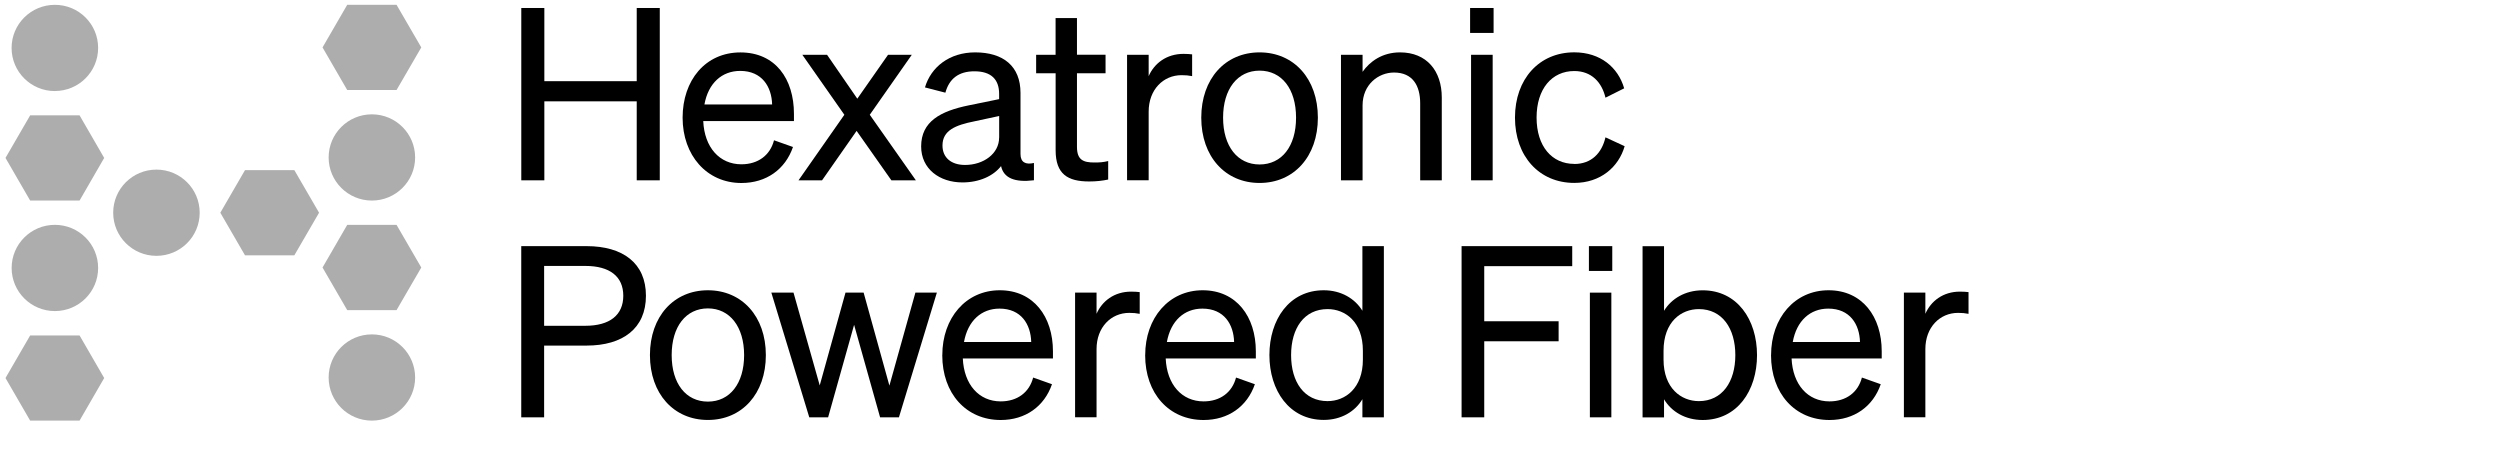 <?xml version="1.0" encoding="UTF-8"?>
<svg id="Lager_1" data-name="Lager 1" xmlns="http://www.w3.org/2000/svg" viewBox="0 0 569.4 106.8">
  <defs>
    <style>
      .cls-1, .cls-2 {
        stroke-width: 0px;
      }

      .cls-2 {
        fill: #adadad;
      }
    </style>
  </defs>
  <g>
    <polygon class="cls-2" points="6.87 76.4 1.25 86.1 6.87 95.8 18.12 95.8 23.73 86.1 18.12 76.4 6.87 76.4"/>
    <path class="cls-2" d="m12.5,70.85c5.44,0,9.85-4.39,9.85-9.82s-4.41-9.82-9.85-9.82-9.85,4.4-9.85,9.82,4.41,9.82,9.85,9.82"/>
    <polygon class="cls-2" points="6.87 26.27 1.25 35.97 6.87 45.68 18.12 45.68 23.73 35.97 18.12 26.27 6.87 26.27"/>
    <path class="cls-2" d="m12.5,20.73c5.44,0,9.85-4.39,9.85-9.82S17.94,1.1,12.5,1.1,2.64,5.49,2.64,10.92s4.41,9.82,9.85,9.82"/>
    <polygon class="cls-2" points="67.04 38.75 55.8 38.75 50.18 48.45 55.8 58.15 67.04 58.15 72.67 48.45 67.04 38.75"/>
    <path class="cls-2" d="m35.63,58.27c5.44,0,9.85-4.39,9.85-9.82s-4.41-9.82-9.85-9.82-9.85,4.39-9.85,9.82,4.41,9.82,9.85,9.82"/>
    <polygon class="cls-2" points="79.08 1.1 73.46 10.8 79.08 20.5 90.32 20.5 95.95 10.8 90.32 1.1 79.08 1.1"/>
    <path class="cls-2" d="m84.7,45.68c5.44,0,9.85-4.4,9.85-9.82s-4.41-9.82-9.85-9.82-9.85,4.4-9.85,9.82,4.41,9.82,9.85,9.82"/>
    <polygon class="cls-2" points="90.32 51.22 79.08 51.22 73.46 60.93 79.08 70.63 90.32 70.63 95.95 60.93 90.32 51.22"/>
    <path class="cls-2" d="m84.7,95.8c5.44,0,9.85-4.4,9.85-9.82s-4.41-9.82-9.85-9.82-9.85,4.39-9.85,9.82,4.41,9.82,9.85,9.82"/>
  </g>
  <g>
    <polygon class="cls-1" points="150.27 1.82 150.27 41.07 145.02 41.07 145.02 23.08 123.98 23.08 123.98 41.07 118.73 41.07 118.73 1.82 123.98 1.82 123.98 18.49 145.02 18.49 145.02 1.82 150.27 1.82"/>
    <path class="cls-1" d="m180.83,25.93c0-7.93-4.21-13.99-12.19-13.99s-13.17,6.34-13.17,14.87,5.47,14.87,13.39,14.87c5.69,0,10-3.12,11.75-8.2l-4.32-1.53c-.87,3.39-3.61,5.47-7.43,5.47-4.97,0-8.42-3.83-8.69-9.84h20.66v-1.64Zm-20.39-2.13c.87-4.87,3.99-7.65,8.15-7.65,4.97,0,7.16,3.61,7.27,7.65h-15.42Z"/>
    <polygon class="cls-1" points="195.1 29.81 187.23 41.07 181.87 41.07 192.31 26.14 182.74 12.48 188.37 12.48 195.26 22.48 202.26 12.48 207.67 12.48 198.1 26.14 208.6 41.07 203.02 41.07 195.1 29.81"/>
    <path class="cls-1" d="m232.43,35.11v-13.94c0-6.12-3.94-9.24-10.33-9.24-5.85,0-10.06,3.33-11.43,7.98l4.65,1.2c.87-3.17,3.01-4.87,6.61-4.87,3.83,0,5.63,1.86,5.63,5.14v1.2l-6.94,1.42c-6.4,1.31-10.82,3.66-10.82,9.35,0,5.14,4.21,8.2,9.4,8.2,3.88,0,7.05-1.48,8.8-3.72.6,2.73,3.12,3.77,7.49,3.23v-3.94c-1.91.44-3.06-.16-3.06-2.02Zm-4.87-3.77c0,3.66-3.55,6.23-7.76,6.23-3.12,0-5.14-1.64-5.14-4.43,0-3.44,2.95-4.65,7.33-5.52l5.58-1.2v4.92Z"/>
    <path class="cls-1" d="m240.42,16.69h-4.43v-4.21h4.43V4.11h4.87v8.36h6.51v4.21h-6.51v16.78c0,3.01,1.48,3.55,3.99,3.55,1.15,0,1.97-.05,3.12-.33v4.21c-1.26.27-2.68.44-4.32.44-4.87,0-7.65-1.64-7.65-7.11v-17.55Z"/>
    <path class="cls-1" d="m271.52,17.34c-.82-.16-1.48-.22-2.41-.22-4.15,0-7.49,3.28-7.49,8.31v15.63h-4.92V12.48h4.92v4.87c1.26-2.9,4.05-5.08,7.93-5.08.77,0,1.48.05,1.97.11v4.97Z"/>
    <path class="cls-1" d="m286.88,11.93c-7.82,0-13.28,6.01-13.28,14.87s5.47,14.87,13.28,14.87,13.28-6.01,13.28-14.87-5.47-14.87-13.28-14.87Zm0,25.53c-5.03,0-8.31-4.15-8.31-10.66s3.28-10.71,8.31-10.71,8.31,4.15,8.31,10.71-3.28,10.66-8.31,10.66Z"/>
    <path class="cls-1" d="m305.42,12.48h4.92v3.88c1.64-2.35,4.48-4.43,8.53-4.43,6.07,0,9.51,4.21,9.51,10.28v18.86h-4.92v-17.55c0-3.99-1.69-7-5.96-7-3.55,0-7.16,2.73-7.16,7.49v17.06h-4.92V12.48Z"/>
    <polygon class="cls-1" points="334.83 1.82 340.18 1.82 340.18 4.66 340.18 7.5 334.83 7.5 334.83 1.82"/>
    <polygon class="cls-1" points="339.97 41.07 335.05 41.07 335.05 12.48 339.97 12.48 339.97 17.14 339.97 41.07"/>
    <path class="cls-1" d="m358.55,37.35c3.94,0,6.29-2.51,7.11-6.07l4.37,2.02c-1.37,4.76-5.52,8.36-11.48,8.36-7.98,0-13.5-6.07-13.5-14.87s5.52-14.87,13.5-14.87c5.96,0,10,3.44,11.37,8.2l-4.26,2.13c-.82-3.5-3.17-6.07-7.11-6.07-5.08,0-8.58,4.04-8.58,10.6s3.5,10.55,8.58,10.55Z"/>
    <g>
      <path class="cls-1" d="m123.93,95.05h-5.21v-38.99h14.88c8.25,0,13.52,3.86,13.52,11.3s-5.27,11.35-13.52,11.35h-9.67v16.35Zm9.4-20.85c5.54,0,8.63-2.44,8.63-6.84s-3.1-6.79-8.63-6.79h-9.4v13.63h9.4Z"/>
      <path class="cls-1" d="m161.23,95.65c-7.77,0-13.2-5.97-13.2-14.77s5.43-14.77,13.2-14.77,13.2,5.97,13.2,14.77-5.43,14.77-13.2,14.77Zm0-4.18c5,0,8.25-4.13,8.25-10.59s-3.26-10.64-8.25-10.64-8.25,4.13-8.25,10.64,3.26,10.59,8.25,10.59Z"/>
      <path class="cls-1" d="m196.7,66.65l5.87,21.18,5.92-21.18h4.89l-8.64,28.4h-4.29l-5.92-21.07-5.92,21.07h-4.29l-8.64-28.4h5.05l5.97,21.13,5.87-21.13h4.13Z"/>
      <path class="cls-1" d="m214.62,80.88c0-8.47,5.38-14.77,13.09-14.77s12.11,6.03,12.11,13.9v1.63h-20.53c.27,5.97,3.69,9.78,8.63,9.78,3.8,0,6.52-2.06,7.39-5.43l4.29,1.52c-1.74,5.05-6.03,8.15-11.68,8.15-7.87,0-13.31-6.03-13.31-14.77Zm4.94-2.99h15.31c-.11-4.02-2.28-7.6-7.22-7.6-4.13,0-7.22,2.77-8.09,7.6Z"/>
      <path class="cls-1" d="m259.58,71.48c-.81-.16-1.47-.22-2.39-.22-4.13,0-7.44,3.26-7.44,8.25v15.53h-4.89v-28.4h4.89v4.83c1.25-2.88,4.02-5.05,7.87-5.05.76,0,1.47.05,1.96.11v4.94Z"/>
      <path class="cls-1" d="m260.83,80.88c0-8.47,5.38-14.77,13.09-14.77s12.11,6.03,12.11,13.9v1.63h-20.53c.27,5.97,3.69,9.78,8.63,9.78,3.8,0,6.52-2.06,7.39-5.43l4.29,1.52c-1.74,5.05-6.03,8.15-11.68,8.15-7.87,0-13.31-6.03-13.31-14.77Zm4.94-2.99h15.31c-.11-4.02-2.28-7.6-7.22-7.6-4.13,0-7.22,2.77-8.09,7.6Z"/>
      <path class="cls-1" d="m289.12,80.88c0-8.09,4.51-14.77,12.38-14.77,3.96,0,7.11,1.9,8.8,4.67v-14.72h4.89v38.99h-4.89v-4.13c-1.68,2.82-4.83,4.72-8.8,4.72-7.87,0-12.38-6.73-12.38-14.77Zm13.25-10.48c-5.32,0-8.31,4.34-8.31,10.48s2.99,10.48,8.31,10.48c4.02,0,8.04-2.93,8.04-9.45v-2.01c0-6.63-4.02-9.5-8.04-9.5Z"/>
      <path class="cls-1" d="m332.89,95.05v-38.99h25.2v4.56h-20.04v12.55h16.94v4.56h-16.94v17.32h-5.16Z"/>
      <path class="cls-1" d="m361.89,56.06h5.32v5.65h-5.32v-5.65Zm5.11,38.99h-4.89v-28.4h4.89v28.4Z"/>
      <path class="cls-1" d="m379,90.93v4.13h-4.89v-38.99h4.89v14.72c1.68-2.77,4.83-4.67,8.8-4.67,7.87,0,12.38,6.68,12.38,14.77s-4.51,14.77-12.38,14.77c-3.96,0-7.11-1.9-8.8-4.72Zm-.11-9.02c0,6.52,4.02,9.45,8.04,9.45,5.32,0,8.31-4.4,8.31-10.48s-2.99-10.48-8.31-10.48c-4.02,0-8.04,2.88-8.04,9.5v2.01Z"/>
      <path class="cls-1" d="m403.38,80.88c0-8.47,5.38-14.77,13.09-14.77s12.11,6.03,12.11,13.9v1.63h-20.53c.27,5.97,3.69,9.78,8.63,9.78,3.8,0,6.52-2.06,7.39-5.43l4.29,1.52c-1.74,5.05-6.03,8.15-11.68,8.15-7.87,0-13.31-6.03-13.31-14.77Zm4.94-2.99h15.31c-.11-4.02-2.28-7.6-7.22-7.6-4.13,0-7.22,2.77-8.09,7.6Z"/>
      <path class="cls-1" d="m448.35,71.48c-.81-.16-1.47-.22-2.39-.22-4.13,0-7.44,3.26-7.44,8.25v15.53h-4.89v-28.4h4.89v4.83c1.25-2.88,4.02-5.05,7.87-5.05.76,0,1.47.05,1.96.11v4.94Z"/>
    </g>
  </g>
</svg>